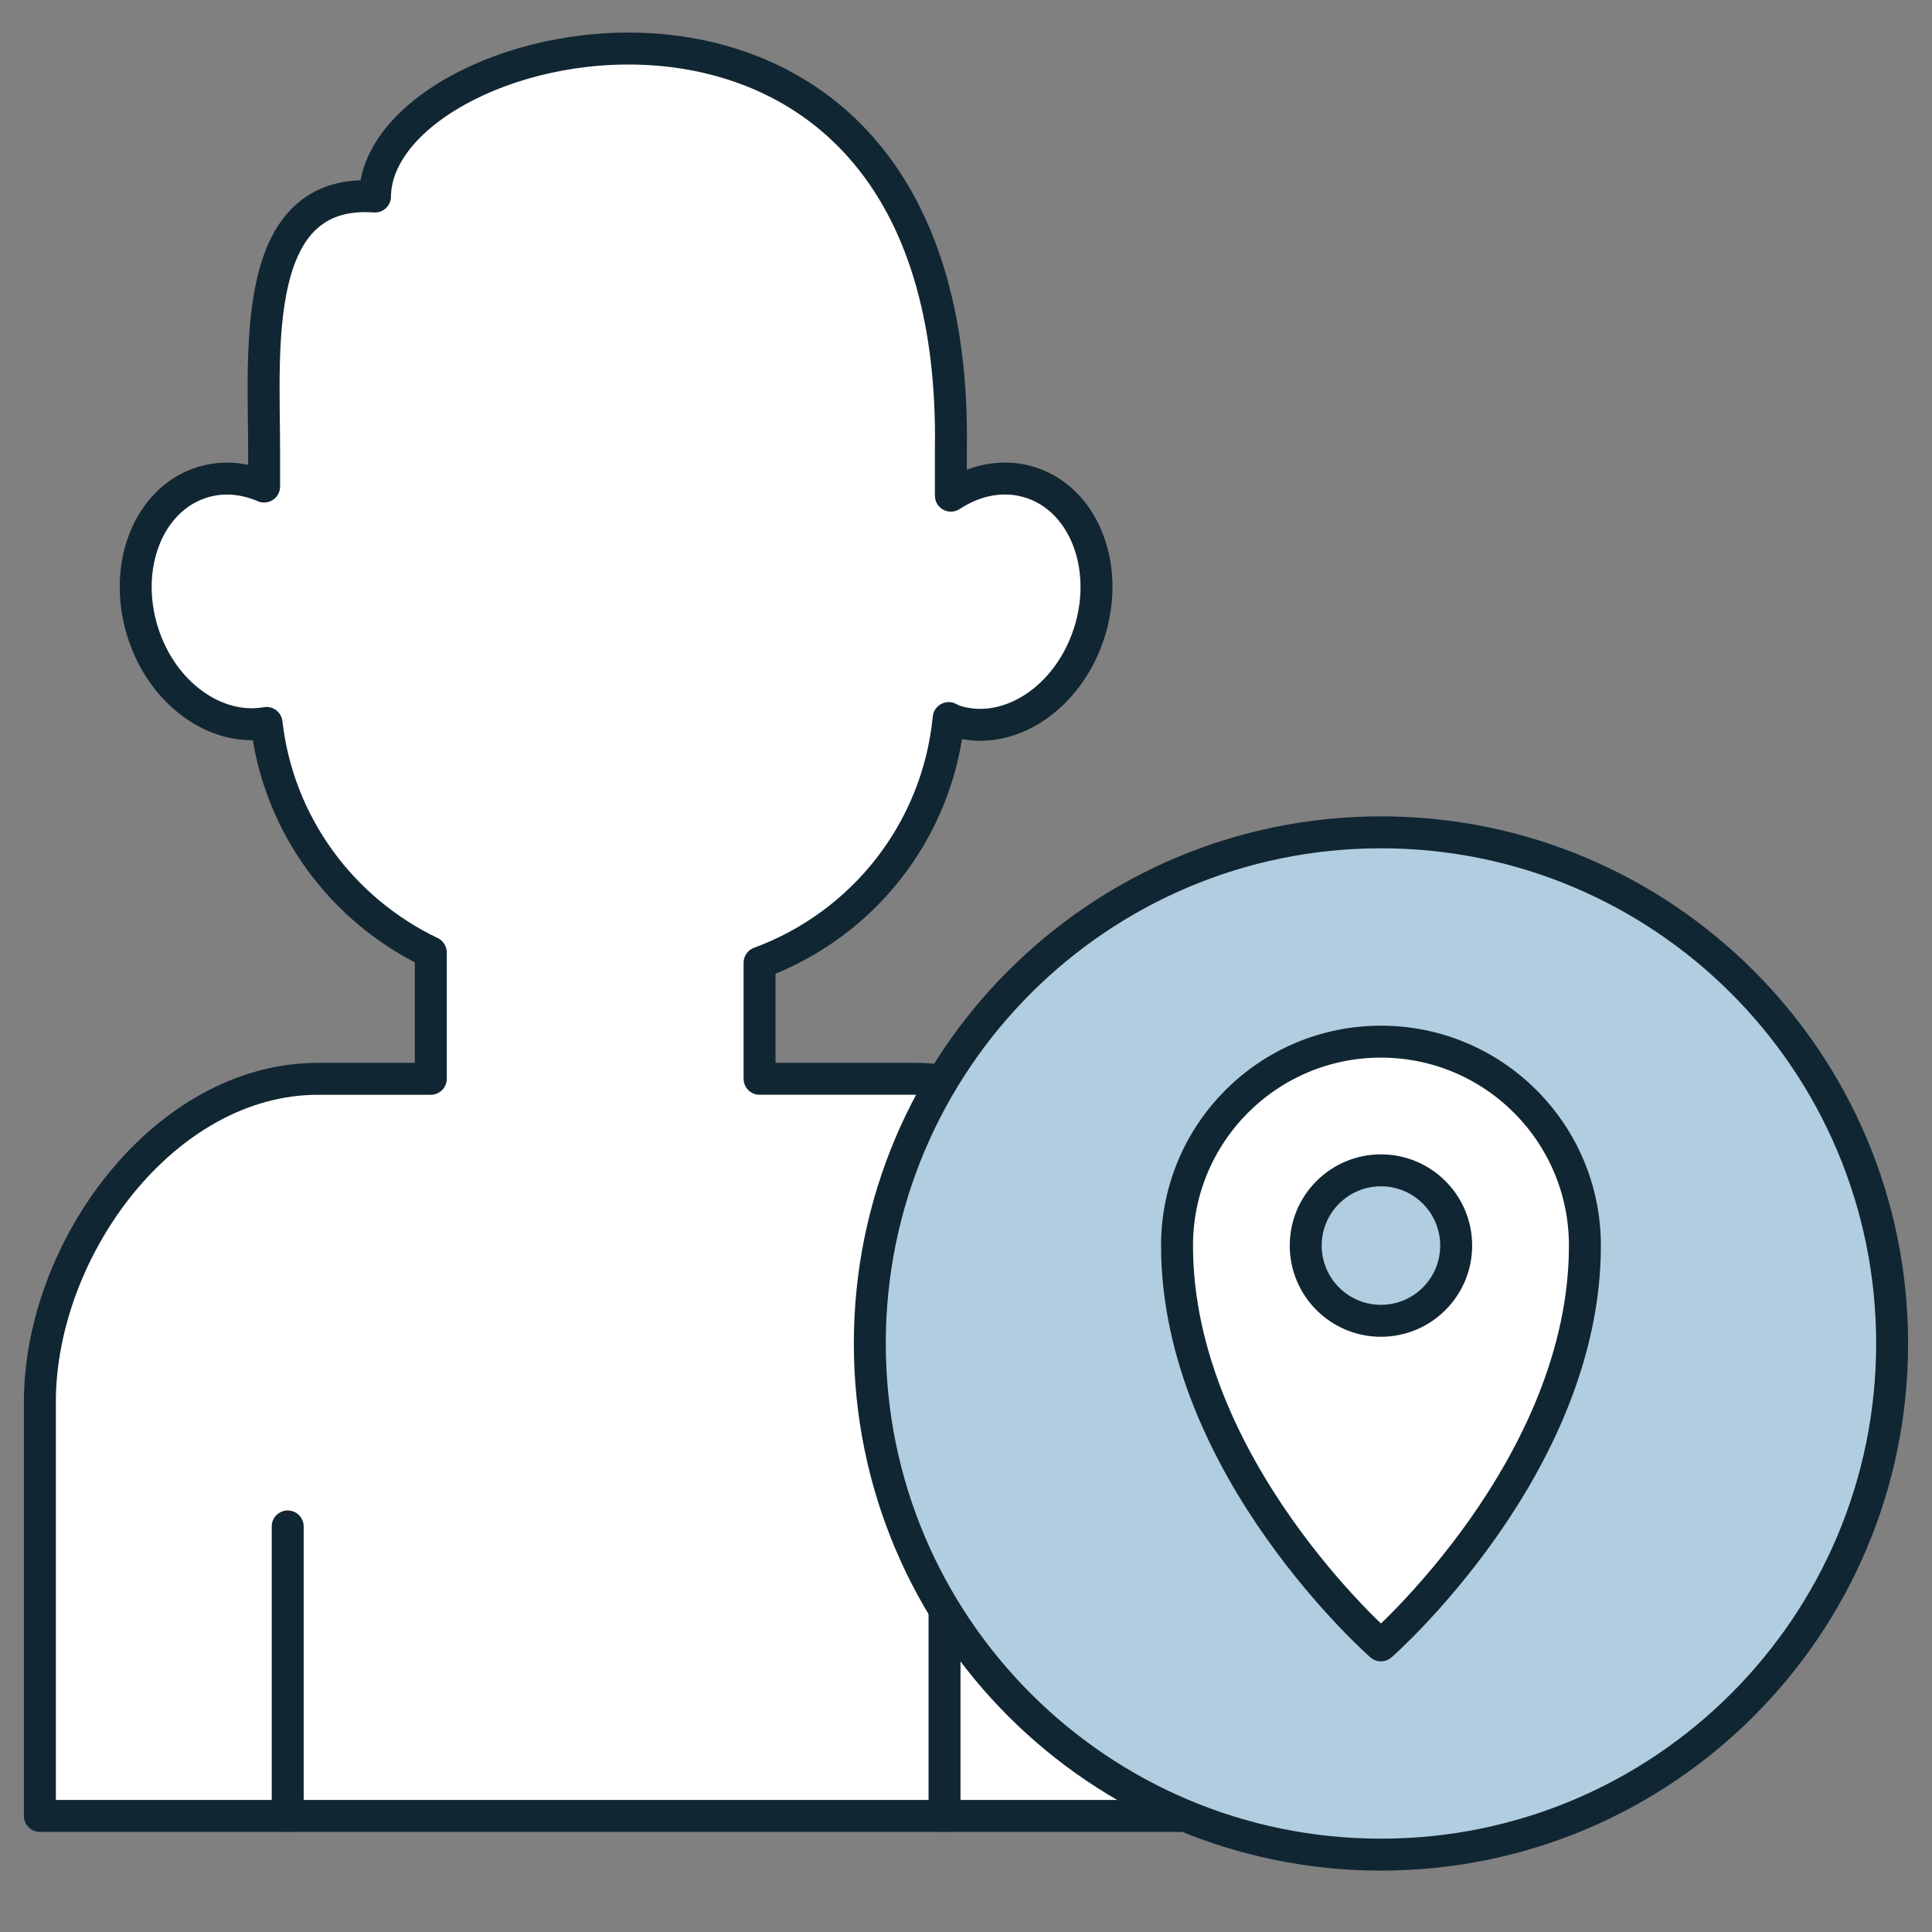 <?xml version="1.0" encoding="UTF-8"?><svg id="Capa_1" xmlns="http://www.w3.org/2000/svg" width="45.354" height="45.354" xmlns:xlink="http://www.w3.org/1999/xlink" viewBox="0 0 45.354 45.354"><rect x="0" y="0" width="45.354" height="45.354" fill="#808080" stroke="none"/><defs><clipPath id="clippath"><rect width="45.354" height="45.354" fill="none" stroke-width="0"/></clipPath></defs><g clip-path="url(#clippath)"><path d="M22.322,10.546v1.09c.571-.376,1.237-.509,1.864-.311,1.255.397,1.876,1.971,1.388,3.518-.489,1.546-1.902,2.478-3.157,2.081-.053-.016-.097-.046-.147-.067-.259,2.655-2.023,4.855-4.439,5.744v2.724h3.628c3.607,0,6.531,3.984,6.531,7.591v9.713H.936v-9.713c0-3.607,2.924-7.591,6.531-7.591h2.646v-2.966c-2.084-.996-3.583-3.001-3.856-5.388-1.187.209-2.449-.685-2.905-2.128-.488-1.547.133-3.121,1.388-3.518.484-.153.991-.105,1.46.097v-.876c0-2.347-.336-6.145,2.603-5.933.04-4.042,13.722-7.071,13.519,5.933" fill="#fff" stroke-width="0"/><path d="M22.322,10.546v1.09c.571-.376,1.237-.509,1.864-.311,1.255.397,1.876,1.971,1.388,3.518-.489,1.546-1.902,2.478-3.157,2.081-.053-.016-.097-.046-.147-.067-.259,2.655-2.023,4.855-4.439,5.744v2.724h3.628c3.607,0,6.531,3.984,6.531,7.591v9.713H.936v-9.713c0-3.607,2.924-7.591,6.531-7.591h2.646v-2.966c-2.084-.996-3.583-3.001-3.856-5.388-1.187.209-2.449-.685-2.905-2.128-.488-1.547.133-3.121,1.388-3.518.484-.153.991-.105,1.46.097v-.876c0-2.347-.336-6.145,2.603-5.933.04-4.042,13.722-7.071,13.519,5.933Z" fill="none" stroke="#112633" stroke-linejoin="round" stroke-width=".75"/><line x1="6.754" y1="35.833" x2="6.754" y2="42.629" fill="none" stroke="#112633" stroke-linecap="round" stroke-miterlimit="10" stroke-width=".75"/><line x1="22.173" y1="35.833" x2="22.173" y2="42.629" fill="none" stroke="#112633" stroke-linecap="round" stroke-miterlimit="10" stroke-width=".75"/><path d="M44.418,31.539c0,6.627-5.372,11.999-11.999,11.999s-12-5.372-12-11.999,5.373-12,12-12,11.999,5.373,11.999,12" fill="#b1cee0" stroke-width="0"/><path d="M44.418,31.539c0,6.627-5.372,11.999-11.999,11.999s-12-5.372-12-11.999,5.373-12,12-12,11.999,5.373,11.999,12Z" fill="none" stroke="#112633" stroke-miterlimit="10" stroke-width=".75"/><path d="M27.631,29.24c0-2.644,2.143-4.787,4.787-4.787s4.788,2.143,4.788,4.787c0,5.193-4.788,9.386-4.788,9.386,0,0-4.787-4.193-4.787-9.386" fill="#fff" stroke-width="0"/><path d="M27.631,29.24c0-2.644,2.143-4.787,4.787-4.787s4.788,2.143,4.788,4.787c0,5.193-4.788,9.386-4.788,9.386,0,0-4.787-4.193-4.787-9.386Z" fill="none" stroke="#112633" stroke-linejoin="round" stroke-width=".75"/><path d="M30.652,29.24c0-.975.791-1.766,1.766-1.766s1.766.791,1.766,1.766-.791,1.766-1.766,1.766-1.766-.791-1.766-1.766" fill="#b1cee0" stroke-width="0"/><circle cx="32.418" cy="29.24" r="1.766" fill="none" stroke="#112633" stroke-linejoin="round" stroke-width=".75"/></g></svg>